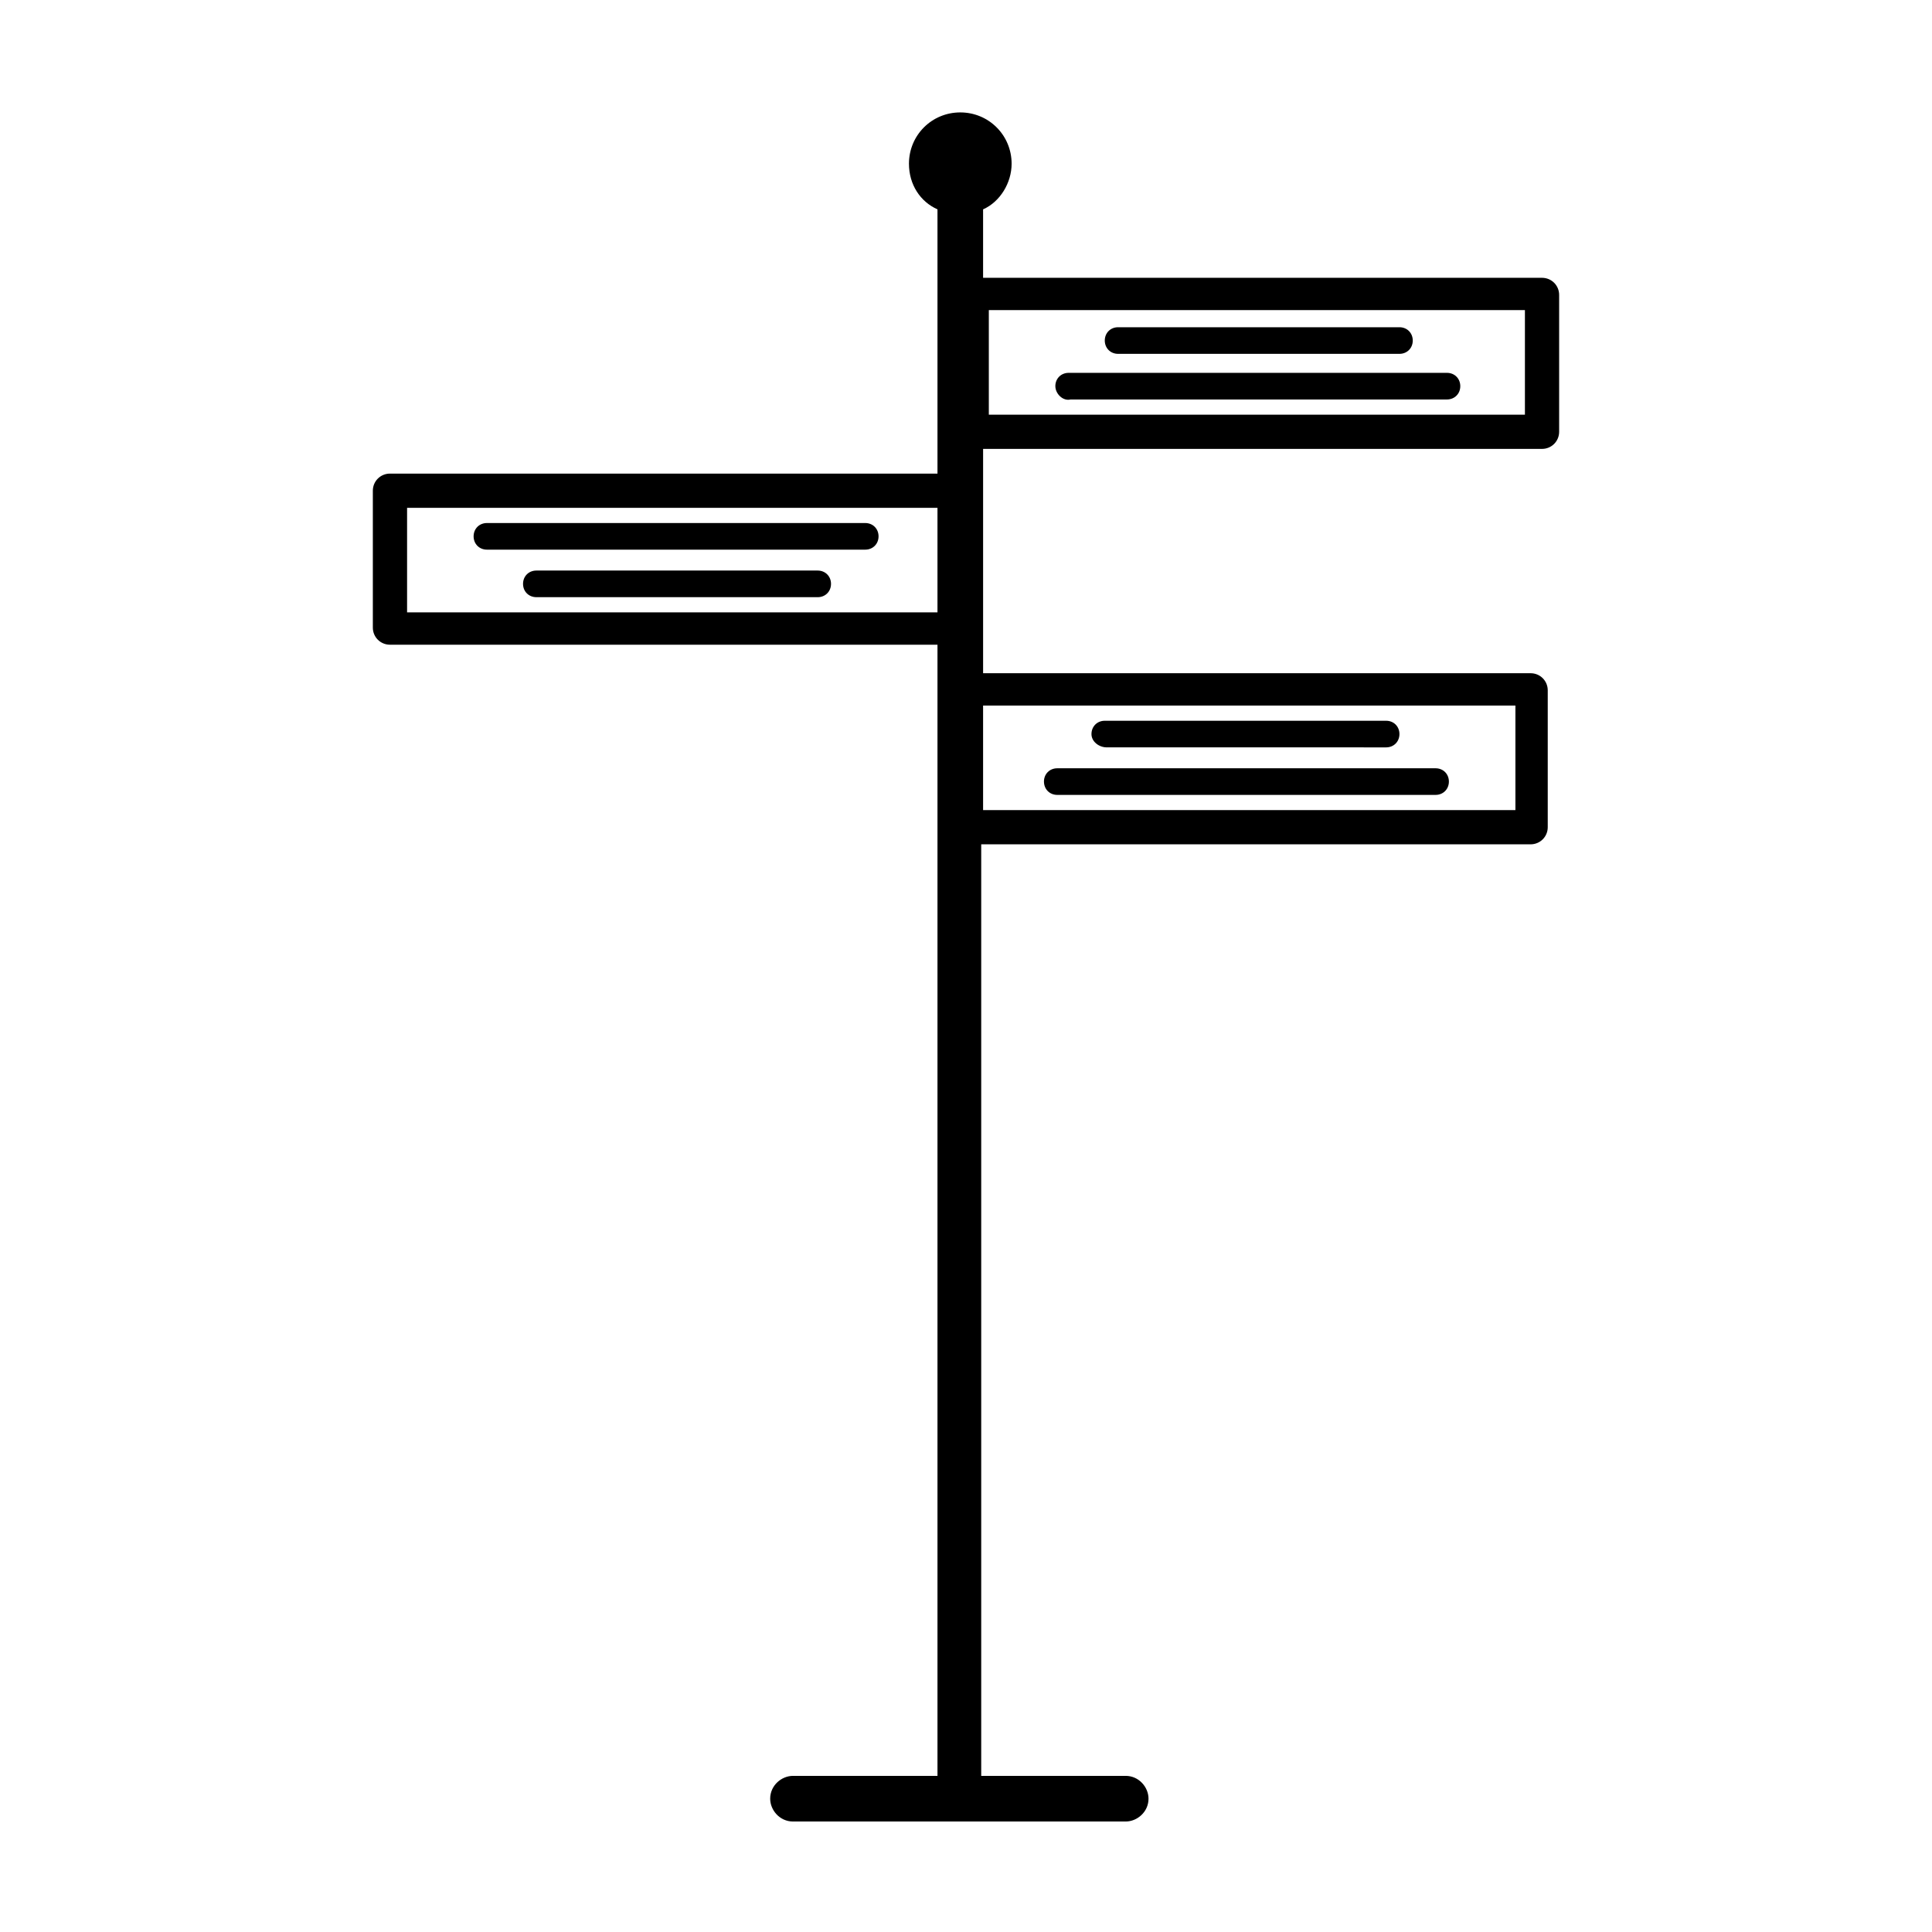 <?xml version="1.0" encoding="UTF-8"?>
<!-- Uploaded to: ICON Repo, www.svgrepo.com, Generator: ICON Repo Mixer Tools -->
<svg fill="#000000" width="800px" height="800px" version="1.1" viewBox="144 144 512 512" xmlns="http://www.w3.org/2000/svg">
 <path d="m552.65 217.62h-148.12v-18.137c4.535-2.016 7.559-7.055 7.559-12.09 0-7.559-6.047-13.602-13.602-13.602-7.559-0.004-13.605 6.039-13.605 13.598 0 5.543 3.023 10.078 7.559 12.09v70.031h-145.1c-2.519 0-4.535 2.016-4.535 4.535v36.273c0 2.519 2.016 4.535 4.535 4.535h145.1v299.77h-38.289c-3.023 0-6.047 2.519-6.047 6.047 0 3.023 2.519 6.047 6.047 6.047h88.168c3.023 0 6.047-2.519 6.047-6.047 0-3.023-2.519-6.047-6.047-6.047h-38.289v-246.87h145.6c2.519 0 4.535-2.016 4.535-4.535v-36.273c0-2.519-2.016-4.535-4.535-4.535h-145.1v-59.449h148.12c2.519 0 4.535-2.016 4.535-4.535v-36.273c0-2.519-2.016-4.531-4.535-4.531zm-300.77 88.668v-27.711h140.56v27.711zm293.72 24.688v27.711h-141.07v-27.711zm2.519-77.082h-142.07v-27.711h142.07zm-111.34-19.648c0-2.016 1.512-3.527 3.527-3.527h74.562c2.016 0 3.527 1.512 3.527 3.527s-1.512 3.527-3.527 3.527h-74.562c-2.016 0-3.527-1.512-3.527-3.527zm-13.102 12.09c0-2.016 1.512-3.527 3.527-3.527h100.26c2.016 0 3.527 1.512 3.527 3.527 0 2.016-1.512 3.527-3.527 3.527h-99.754c-2.016 0.504-4.031-1.512-4.031-3.527zm9.574 92.199c0-2.016 1.512-3.527 3.527-3.527h74.562c2.016 0 3.527 1.512 3.527 3.527s-1.512 3.527-3.527 3.527l-74.059-0.004c-2.016 0-4.031-1.508-4.031-3.523zm-12.594 12.594c0-2.016 1.512-3.527 3.527-3.527h100.26c2.016 0 3.527 1.512 3.527 3.527-0.004 2.016-1.516 3.527-3.527 3.527h-100.26c-2.012 0-3.523-1.512-3.523-3.527zm-56.43-52.395c0 2.016-1.512 3.527-3.527 3.527l-74.562-0.004c-2.016 0-3.527-1.512-3.527-3.527s1.512-3.527 3.527-3.527h74.562c2.016 0.004 3.527 1.516 3.527 3.531zm12.598-12.598c0 2.016-1.512 3.527-3.527 3.527h-100.26c-2.016 0-3.527-1.512-3.527-3.527s1.512-3.527 3.527-3.527h100.26c2.016 0 3.527 1.512 3.527 3.527z"/>
</svg>